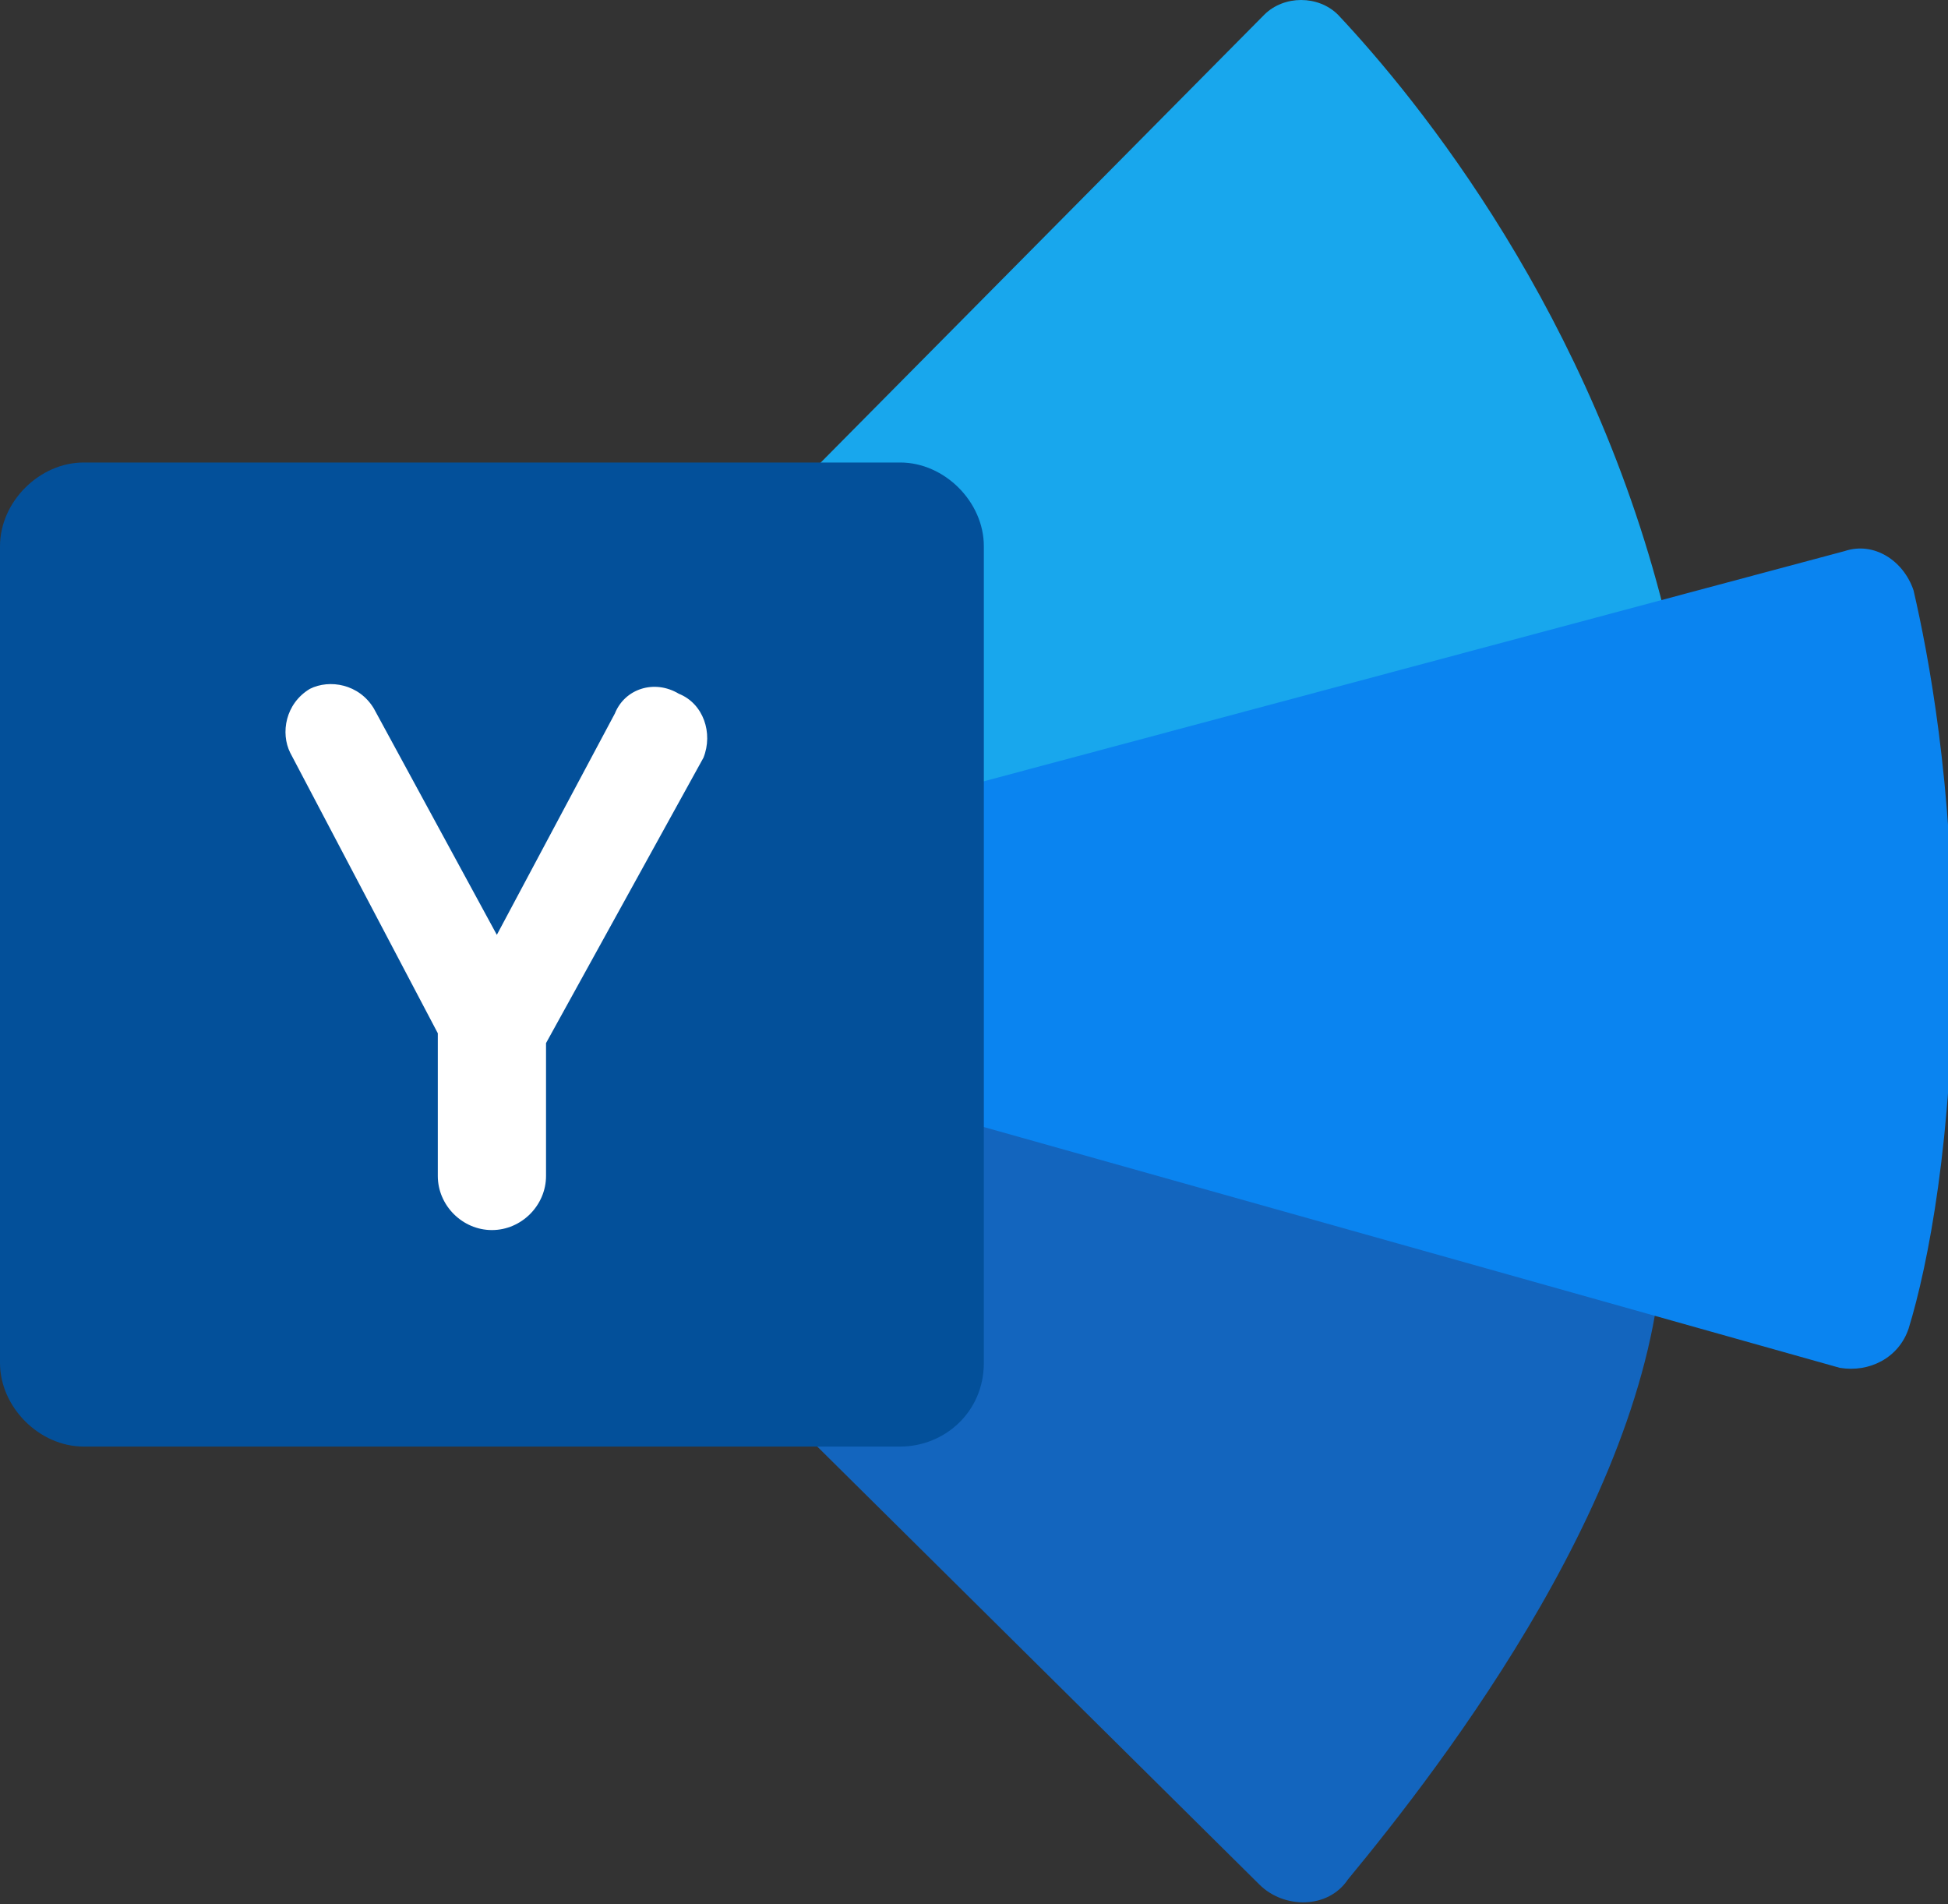 <?xml version="1.0" encoding="utf-8"?>
<!-- Generator: Adobe Illustrator 24.3.0, SVG Export Plug-In . SVG Version: 6.00 Build 0)  -->
<svg version="1.1" id="Layer_1" xmlns="http://www.w3.org/2000/svg" xmlns:xlink="http://www.w3.org/1999/xlink" x="0px" y="0px"
	 viewBox="0 0 39.6 38.7" style="enable-background:new 0 0 39.6 38.7;" xml:space="preserve">
<rect x="0" y="0" width="39.6" height="38.7" fill="#333333" stroke="none"/>
<style type="text/css">
	.st0{fill:#1365BE;}
	.st1{fill:#18A7ED;}
	.st2{fill:#0A84F0;}
	.st3{fill:#03509A;}
	.st4{fill:#FFFFFF;}
</style>
<path class="st0" d="M15.2,28l10.4,10.3c0.5,0.5,1.4,0.5,1.8-0.1c1.9-2.3,6.4-8.1,6.4-13.2l-16-4.2L15.2,28z"/>
<path class="st1" d="M15.1,11L25.7,0.3c0.4-0.4,1.1-0.4,1.5,0c1.6,1.7,5.2,6.1,6.7,12.4l-18.4,4.8L15.1,11z"/>
<path class="st2" d="M18.8,16.2l18.7-5c0.6-0.2,1.2,0.2,1.4,0.8c0.3,1.3,0.8,3.9,0.8,7.5c0,3.6-0.5,6.2-0.9,7.5
	c-0.2,0.6-0.8,0.9-1.4,0.8L15,21.5L18.8,16.2z"/>
<path class="st3" d="M18.3,29.4H1.7c-0.9,0-1.7-0.8-1.7-1.7V11.1c0-0.9,0.8-1.7,1.7-1.7h16.6c0.9,0,1.7,0.8,1.7,1.7v16.6
	C20,28.7,19.2,29.4,18.3,29.4z"/>
<path class="st4" d="M13.8,14.1c-0.5-0.3-1.1-0.1-1.3,0.4L10.1,19l-2.5-4.6c-0.3-0.5-0.9-0.6-1.3-0.4c-0.5,0.3-0.6,0.9-0.4,1.3
	L8.9,21v2.9c0,0.6,0.5,1.1,1.1,1.1s1.1-0.5,1.1-1.1v-2.7l3.2-5.8C14.5,14.9,14.3,14.3,13.8,14.1z"/>
</svg>
